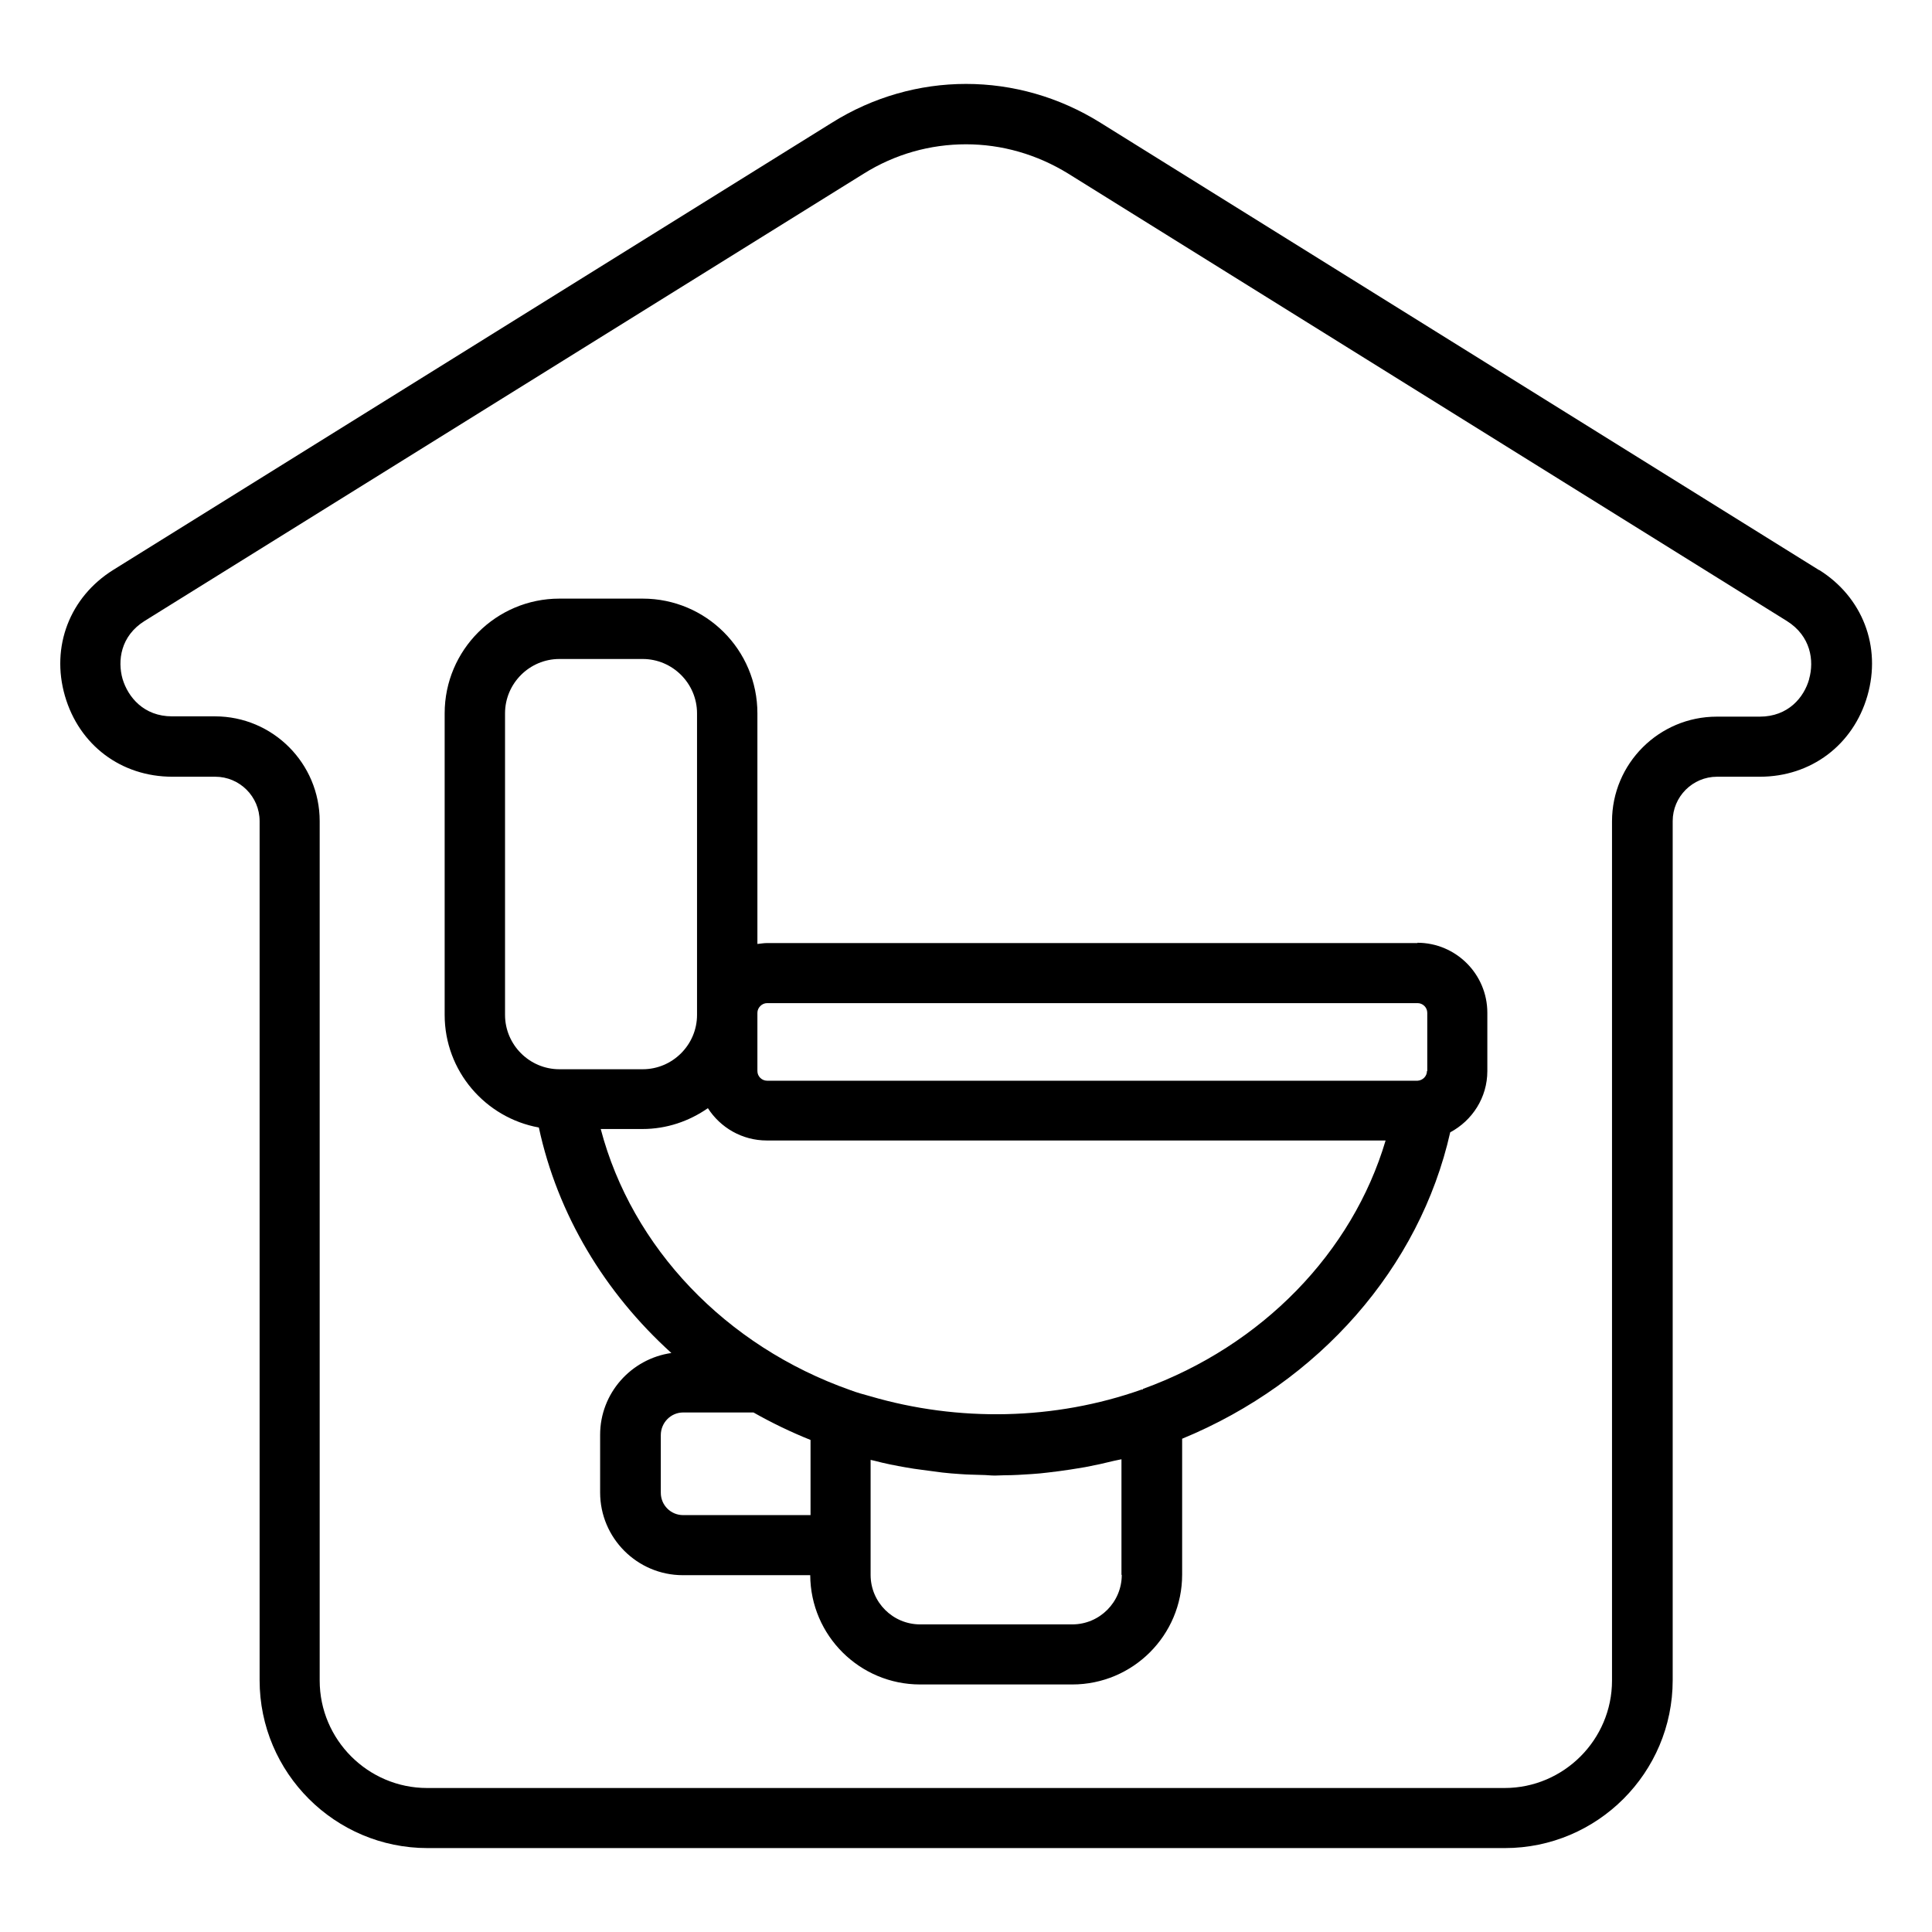 <?xml version="1.0" encoding="UTF-8"?><svg id="Outline_Expand" xmlns="http://www.w3.org/2000/svg" viewBox="0 0 64 64"><path d="M60.25,18.88L36.46,4.07c-2.75-1.72-6.17-1.72-8.91,0L3.75,18.88c-1.44,.9-2.07,2.54-1.6,4.17,.47,1.63,1.86,2.68,3.56,2.68h1.42c.81,0,1.47,.66,1.47,1.47v28.46c0,3.07,2.5,5.56,5.56,5.56H49.85c3.07,0,5.56-2.5,5.56-5.56V27.2c0-.81,.66-1.47,1.47-1.47h1.42c1.69,0,3.09-1.05,3.56-2.68,.47-1.63-.16-3.27-1.6-4.17Zm-.32,3.62c-.17,.6-.69,1.24-1.64,1.24h-1.42c-1.91,0-3.47,1.55-3.47,3.47v28.46c0,1.96-1.6,3.56-3.56,3.56H14.15c-1.96,0-3.56-1.6-3.56-3.56V27.2c0-1.91-1.55-3.47-3.47-3.47h-1.42c-.94,0-1.46-.64-1.64-1.24-.17-.6-.07-1.42,.73-1.92L28.6,5.76c1.05-.66,2.22-.98,3.4-.98s2.35,.33,3.4,.98l23.79,14.81c.8,.5,.91,1.32,.74,1.92Zm-12.97,8.74H25.41c-.11,0-.21,.02-.32,.03v-7.64c0-2.1-1.7-3.8-3.8-3.8h-2.76c-2.09,0-3.8,1.7-3.8,3.8v9.99c0,1.86,1.35,3.41,3.12,3.73,.62,2.88,2.18,5.47,4.39,7.47-1.33,.19-2.36,1.33-2.36,2.71v1.91c0,1.51,1.23,2.74,2.74,2.74h4.22c.01,2,1.64,3.62,3.64,3.62h5.04c2.01,0,3.64-1.63,3.64-3.64v-4.5c4.54-1.87,7.87-5.67,8.88-10.15,.73-.39,1.23-1.15,1.23-2.03v-1.93c0-1.28-1.04-2.32-2.32-2.32Zm-30.23,2.38v-9.99c0-.99,.81-1.8,1.8-1.8h2.76c.99,0,1.8,.81,1.8,1.8v9.99c0,.99-.81,1.8-1.8,1.8h-2.76c-.99,0-1.8-.81-1.8-1.8Zm10.12,16.57h-4.22c-.41,0-.74-.33-.74-.74v-1.91c0-.41,.33-.75,.74-.75h2.33c.6,.34,1.24,.65,1.89,.91v2.5Zm10.31,1.98c0,.9-.73,1.64-1.64,1.64h-5.04c-.9,0-1.64-.73-1.64-1.64v-3.81s.08,.02,.13,.03c.34,.09,.69,.16,1.04,.22,.18,.03,.35,.06,.53,.08,.23,.03,.45,.06,.68,.09,.19,.02,.39,.04,.58,.05,.24,.02,.48,.02,.73,.03,.14,0,.28,.02,.43,.02,.1,0,.21-.01,.31-.01,.3,0,.61-.02,.91-.04,.18-.01,.36-.03,.53-.05,.25-.03,.5-.06,.75-.1,.17-.03,.33-.05,.49-.08,.32-.06,.64-.13,.96-.21,.08-.02,.16-.03,.24-.05v3.83Zm.7-6.14s-.03,0-.04,0c-2.88,1.02-6.07,1.08-9,.22-.22-.06-.44-.12-.65-.2-4.14-1.46-7.24-4.73-8.27-8.65h1.38c.81,0,1.55-.26,2.17-.69,.41,.64,1.13,1.07,1.95,1.07h20.5c-1.1,3.71-4.09,6.8-8.04,8.23Zm9.41-10.55c0,.17-.14,.31-.31,.32H25.41c-.17,0-.32-.14-.32-.32v-1.93c0-.17,.15-.32,.32-.32h21.55c.17,0,.32,.14,.32,.32v1.93Z"/></svg>
